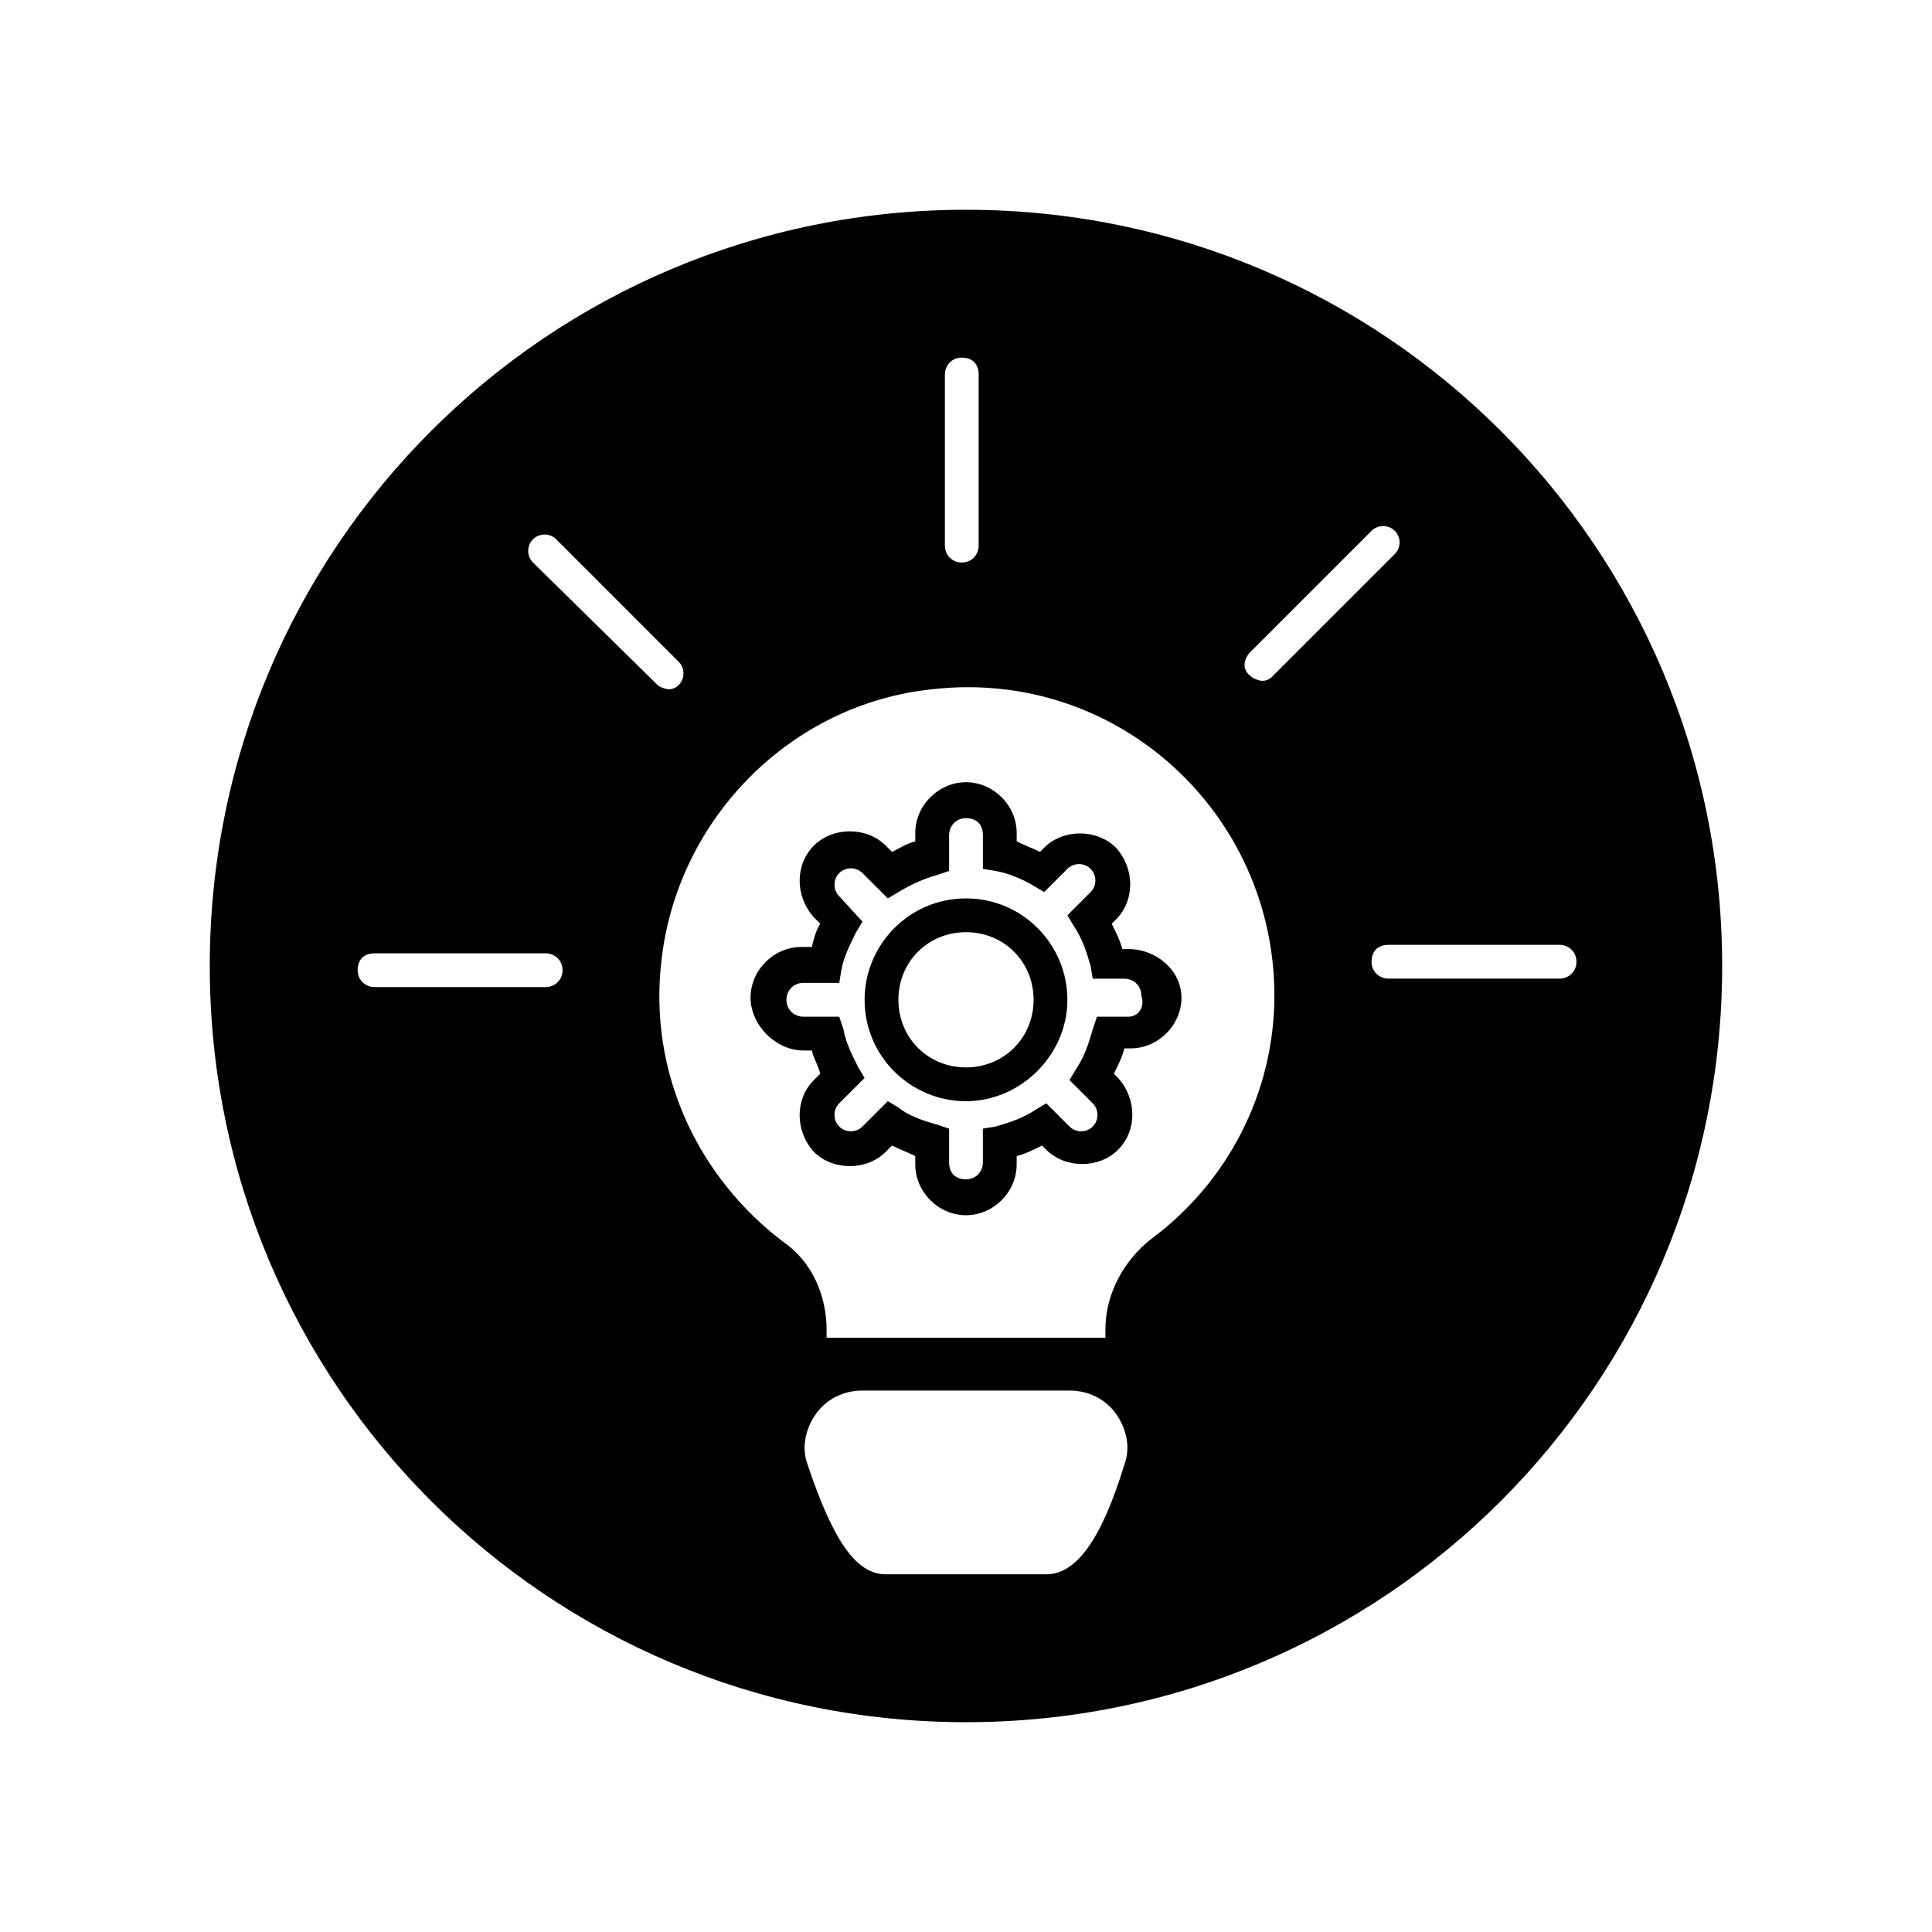 <?xml version="1.0" encoding="UTF-8"?>
<!-- Uploaded to: SVG Repo, www.svgrepo.com, Generator: SVG Repo Mixer Tools -->
<svg fill="#000000" width="800px" height="800px" version="1.1" viewBox="144 144 512 512" xmlns="http://www.w3.org/2000/svg">
 <g>
  <path d="m443.1 395.52h-1.68c-0.559-2.238-1.68-4.477-2.801-6.719l1.121-1.121c5.039-5.039 5.039-13.434 0-19.031-5.039-5.039-13.996-5.039-19.031 0l-1.121 1.121c-2.238-1.121-3.918-1.68-6.156-2.801v-2.238c0-7.277-6.156-13.434-13.434-13.434s-13.434 6.156-13.434 13.434v2.238c-2.238 0.559-3.918 1.68-6.156 2.801l-1.68-1.68c-5.039-5.039-13.996-5.039-19.031 0-5.039 5.039-5.039 13.434 0 19.031l1.68 1.68c-1.121 1.68-1.68 3.918-2.238 6.156h-2.801c-7.277 0-13.434 6.156-13.434 13.434-0.008 7.281 6.711 14 13.988 14h2.238c0.559 2.238 1.68 3.918 2.238 6.156l-1.68 1.68c-5.039 5.039-5.039 13.434 0 19.031 5.039 5.039 13.996 5.039 19.031 0l1.68-1.68c2.238 1.121 3.918 1.68 6.156 2.801v2.238c0 7.277 6.156 13.434 13.434 13.434 7.277 0 13.434-6.156 13.434-13.434l0.008-2.238c2.238-0.559 4.477-1.68 6.719-2.801l1.121 1.121c5.039 5.039 13.996 5.039 19.031 0 5.039-5.039 5.039-13.434 0-19.031l-1.121-1.121c1.121-2.238 2.238-4.477 2.801-6.719h1.68c7.277 0 13.434-6.156 13.434-13.434 0-7.277-6.719-12.875-13.996-12.875zm0 17.914h-8.398l-1.117 3.359c-1.121 3.918-2.238 7.277-4.477 10.637l-1.68 2.801 6.156 6.156c1.68 1.68 1.68 4.477 0 6.156-1.68 1.68-4.477 1.68-6.156 0l-6.156-6.156-2.801 1.68c-3.359 2.238-6.719 3.359-10.637 4.477l-3.359 0.559v8.957c0 2.238-1.68 4.477-4.477 4.477-2.801 0-4.477-1.68-4.477-4.477v-8.957l-3.359-1.121c-3.918-1.121-7.277-2.238-10.078-4.477l-2.801-1.68-6.719 6.719c-1.68 1.68-4.477 1.68-6.156 0-1.68-1.68-1.68-4.477 0-6.156l6.719-6.719-1.68-2.801c-1.68-3.359-3.359-6.719-3.918-10.078l-1.121-3.356h-9.516c-2.238 0-4.477-1.68-4.477-4.477 0-2.238 1.68-4.477 4.477-4.477l9.516-0.004 0.559-3.359c0.559-3.359 2.238-6.719 3.918-10.078l1.68-2.801-6.156-6.711c-1.68-1.68-1.68-4.477 0-6.156 1.68-1.68 4.477-1.68 6.156 0l6.719 6.719 2.801-1.68c2.801-1.68 6.156-3.359 10.078-4.477l3.359-1.121v-9.516c0-2.238 1.68-4.477 4.477-4.477 2.801 0 4.477 1.68 4.477 4.477v8.957l3.359 0.559c3.359 0.559 7.277 2.238 10.078 3.918l2.801 1.68 6.156-6.156c1.68-1.68 4.477-1.68 6.156 0 1.68 1.68 1.68 4.477 0 6.156l-6.156 6.156 1.68 2.801c2.238 3.359 3.359 6.719 4.477 10.637l0.559 3.359h8.398c2.238 0 4.477 1.68 4.477 4.477 1.121 3.356-1.121 5.594-3.359 5.594z"/>
  <path d="m400 382.09c-15.113 0-26.871 12.316-26.871 26.871 0 15.113 12.316 26.871 26.871 26.871s26.871-12.316 26.871-26.871c-0.004-14.555-11.758-26.871-26.871-26.871zm0 44.781c-10.078 0-17.914-7.836-17.914-17.914s7.836-17.914 17.914-17.914 17.914 7.836 17.914 17.914c-0.004 10.078-7.84 17.914-17.914 17.914z"/>
  <path d="m400 199.59c-110.84 0-200.41 89.566-200.41 200.41s89.566 200.4 200.4 200.4c110.84 0 200.4-89.566 200.4-200.4 0.004-110.84-89.562-200.41-200.4-200.41zm75.012 117.55 32.469-32.469c1.68-1.68 4.477-1.68 6.156 0 1.68 1.68 1.68 4.477 0 6.156l-32.469 32.469c-1.121 1.121-2.238 1.121-2.801 1.121-0.559 0-2.238-0.559-2.801-1.121-2.234-1.676-2.234-3.914-0.555-6.156zm-80.609-73.891c0-2.238 1.68-4.477 4.477-4.477 2.801 0 4.477 1.68 4.477 4.477v45.344c0 2.238-1.68 4.477-4.477 4.477-2.801 0-4.477-2.238-4.477-4.477zm-105.8 162.34h-45.344c-2.238 0-4.477-1.68-4.477-4.477 0-2.801 1.68-4.477 4.477-4.477h45.344c2.238 0 4.477 1.68 4.477 4.477s-2.238 4.477-4.477 4.477zm-3.359-112.52c-1.68-1.68-1.68-4.477 0-6.156 1.68-1.68 4.477-1.68 6.156 0l32.469 32.469c1.68 1.68 1.68 4.477 0 6.156-1.121 1.121-2.238 1.121-2.801 1.121-0.559 0-2.238-0.559-2.801-1.121zm156.74 239.03c-6.156 20.152-12.875 29.109-20.711 29.109h-42.543c-7.836 0-13.996-8.957-20.711-29.109-1.68-4.477-0.559-9.516 2.238-13.434 2.801-3.918 7.277-6.156 12.316-6.156h54.859c5.039 0 9.516 2.238 12.316 6.156 2.793 3.918 3.91 8.953 2.234 13.434zm7.277-59.898c-7.277 5.598-12.316 14.555-12.316 24.07v2.238h-73.895v-2.238c0-8.957-3.918-17.914-11.195-22.953-22.391-16.793-36.387-44.781-32.469-75.57 4.477-36.945 34.148-67.176 71.652-71.094 49.262-5.598 90.688 33.027 90.688 81.168 0 26.312-12.875 49.824-32.465 64.379zm108.04-68.855h-45.344c-2.238 0-4.477-1.68-4.477-4.477 0-2.801 1.68-4.477 4.477-4.477h45.344c2.238 0 4.477 1.68 4.477 4.477 0 2.801-2.238 4.477-4.477 4.477z"/>
 </g>
</svg>